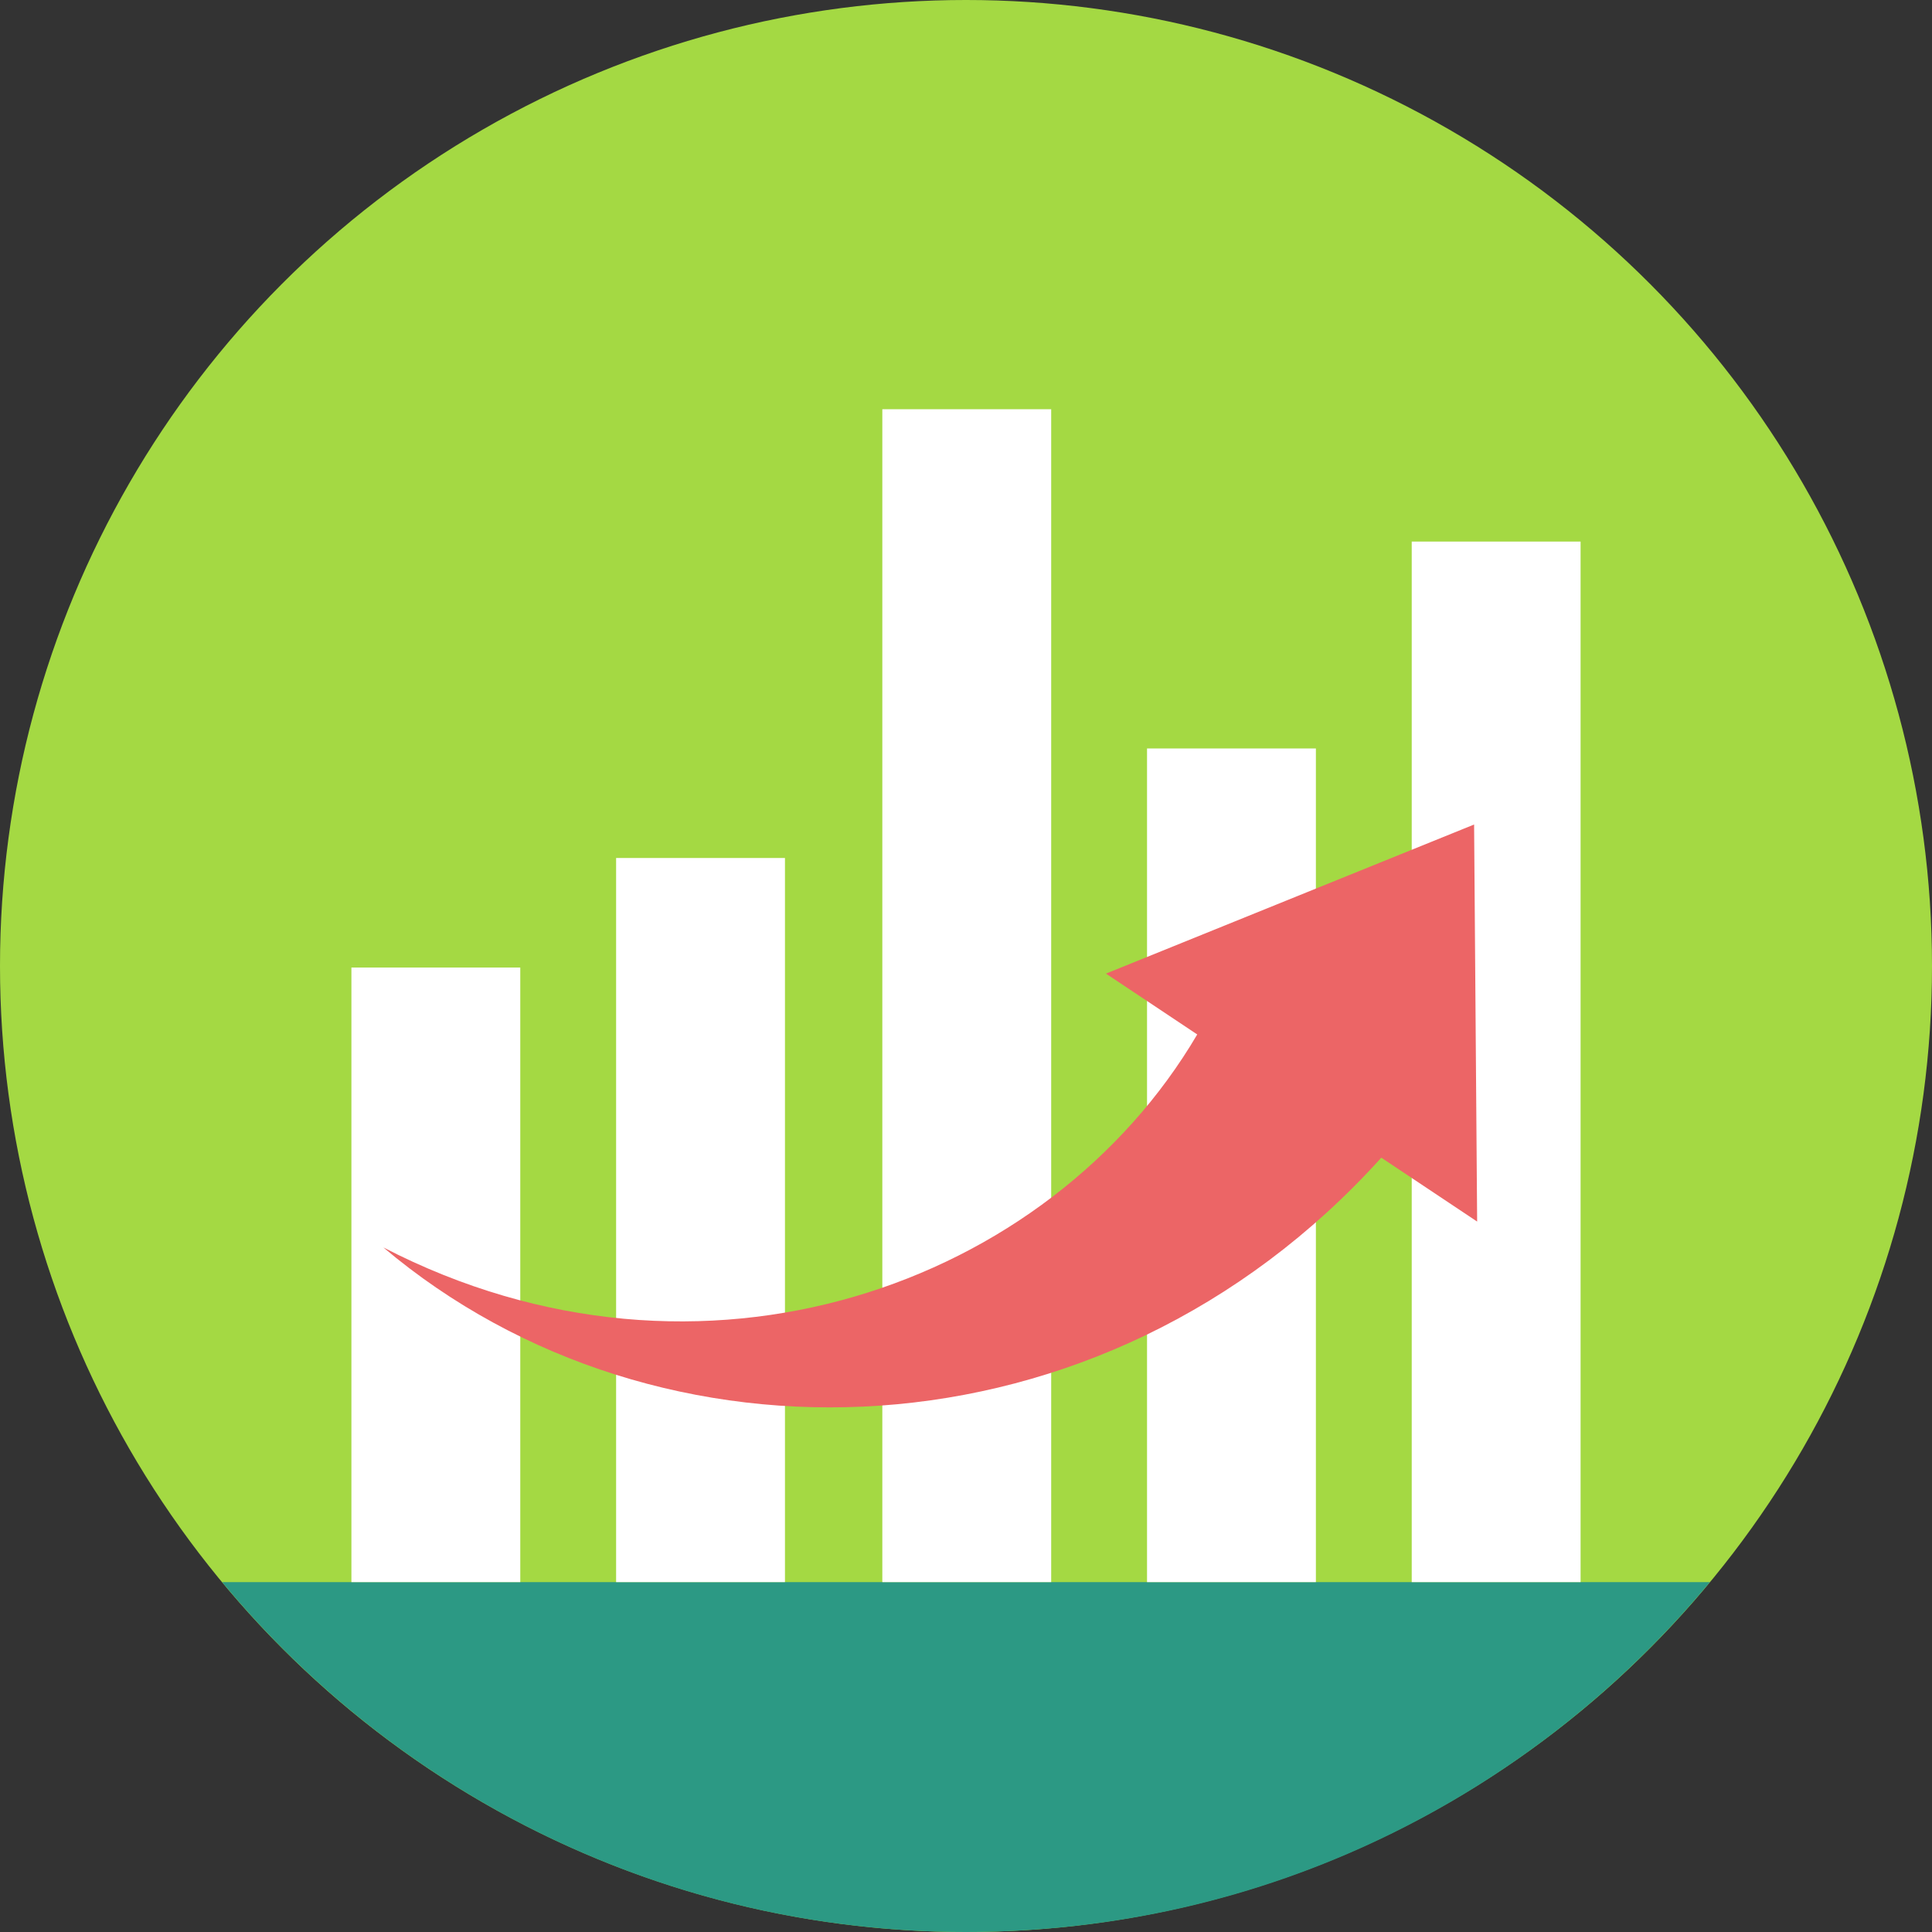 <?xml version="1.0" encoding="UTF-8" standalone="no"?>
<svg
   xmlns:dc="http://purl.org/dc/elements/1.1/"
   xmlns:cc="http://creativecommons.org/ns#"
   xmlns:rdf="http://www.w3.org/1999/02/22-rdf-syntax-ns#"
   xmlns:svg="http://www.w3.org/2000/svg"
   xmlns="http://www.w3.org/2000/svg"
   xmlns:sodipodi="http://sodipodi.sourceforge.net/DTD/sodipodi-0.dtd"
   xmlns:inkscape="http://www.inkscape.org/namespaces/inkscape"
   version="1.1"
   id="Layer_1"
   viewBox="0 0 508 508"
   style="enable-background:new 0 0 508 508;"
   xml:space="preserve"
   sodipodi:docname="bars.svg"
   inkscape:version="0.92.1 r15371"><rect x="0" y="0" width="508" height="508" fill="#333333" stroke="none"/><defs
     id="defs23" /><sodipodi:namedview
     pagecolor="#ffffff"
     bordercolor="#666666"
     borderopacity="1"
     objecttolerance="10"
     gridtolerance="10"
     guidetolerance="10"
     inkscape:pageopacity="0"
     inkscape:pageshadow="2"
     inkscape:window-width="1070"
     inkscape:window-height="640"
     id="namedview21"
     showgrid="false"
     inkscape:zoom="0.46456693"
     inkscape:cx="-32.288136"
     inkscape:cy="254"
     inkscape:window-x="0"
     inkscape:window-y="0"
     inkscape:window-maximized="0"
     inkscape:current-layer="Layer_1" /><circle
     style="fill:#a4d943;fill-opacity:1"
     cx="254"
     cy="254"
     r="254"
     id="circle2" /><path
     style="fill:#2C9984;"
     d="M58.4,416c46.4,56,116.8,92,195.6,92s148.8-35.6,195.6-92H58.4z"
     id="path4" /><g
     id="g16"><rect
       x="371.2"
       y="142.4"
       style="fill:#FFFFFF;"
       width="44.4"
       height="273.6"
       id="rect6" /><rect
       x="301.6"
       y="196.8"
       style="fill:#FFFFFF;"
       width="44.4"
       height="219.2"
       id="rect8" /><rect
       x="232"
       y="107.6"
       style="fill:#FFFFFF;"
       width="44.4"
       height="308.4"
       id="rect10" /><rect
       x="162"
       y="225.6"
       style="fill:#FFFFFF;"
       width="44.4"
       height="190.4"
       id="rect12" /><rect
       x="92.4"
       y="254.4"
       style="fill:#FFFFFF;"
       width="44.4"
       height="161.6"
       id="rect14" /></g><path
     style="fill:#ec6566;fill-opacity:1"
     d="M388.4,321.2l-0.8-104.4L290.8,256l24,16c-38.8,66-130.4,99.2-214,56c72,60.8,188.8,58,262.4-23.6  L388.4,321.2z"
     id="path18" /></svg>